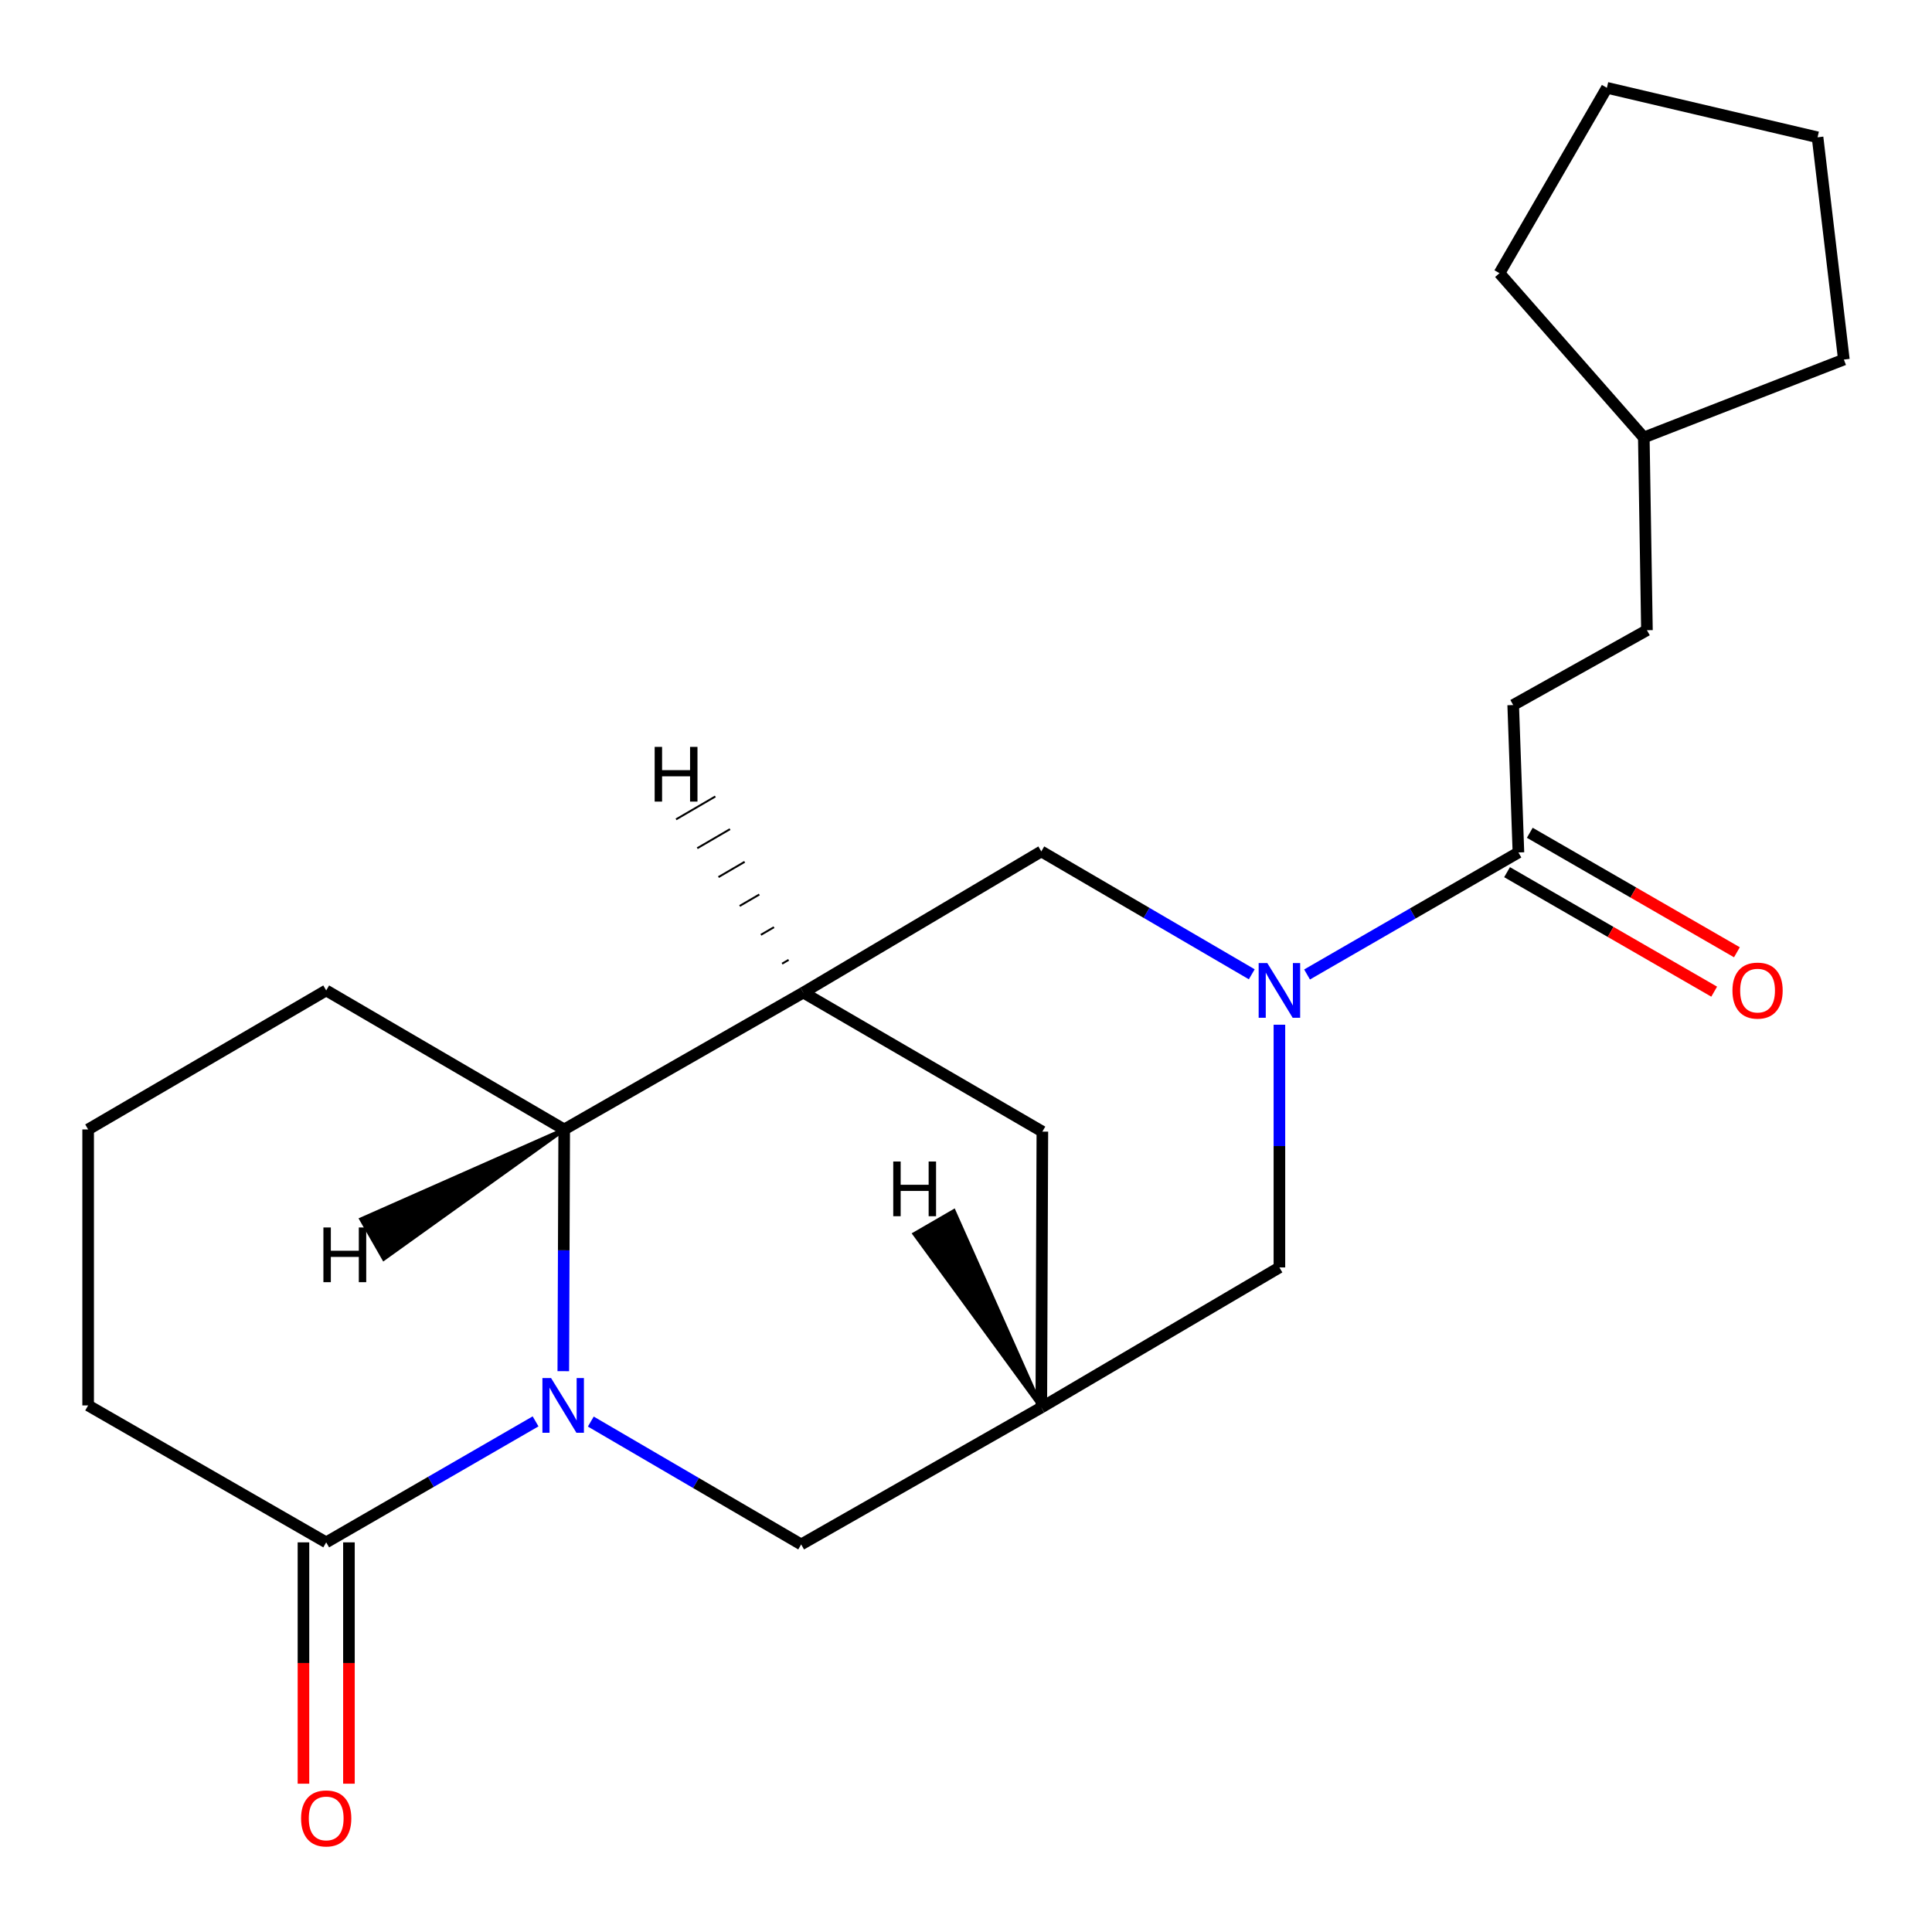 <?xml version='1.0' encoding='iso-8859-1'?>
<svg version='1.1' baseProfile='full'
              xmlns='http://www.w3.org/2000/svg'
                      xmlns:rdkit='http://www.rdkit.org/xml'
                      xmlns:xlink='http://www.w3.org/1999/xlink'
                  xml:space='preserve'
width='1000px' height='1000px' viewBox='0 0 1000 1000'>
<!-- END OF HEADER -->
<rect style='opacity:1.0;fill:#FFFFFF;stroke:none' width='1000' height='1000' x='0' y='0'> </rect>
<path class='bond-2' d='M 291.561,709.716 L 291.796,647.157' style='fill:none;fill-rule:evenodd;stroke:#0000FF;stroke-width:6px;stroke-linecap:butt;stroke-linejoin:miter;stroke-opacity:1' />
<path class='bond-2' d='M 291.796,647.157 L 292.03,584.598' style='fill:none;fill-rule:evenodd;stroke:#000000;stroke-width:6px;stroke-linecap:butt;stroke-linejoin:miter;stroke-opacity:1' />
<path class='bond-3' d='M 277.213,735.7 L 223.026,767.011' style='fill:none;fill-rule:evenodd;stroke:#0000FF;stroke-width:6px;stroke-linecap:butt;stroke-linejoin:miter;stroke-opacity:1' />
<path class='bond-3' d='M 223.026,767.011 L 168.839,798.322' style='fill:none;fill-rule:evenodd;stroke:#000000;stroke-width:6px;stroke-linecap:butt;stroke-linejoin:miter;stroke-opacity:1' />
<path class='bond-7' d='M 305.801,735.803 L 360.243,767.599' style='fill:none;fill-rule:evenodd;stroke:#0000FF;stroke-width:6px;stroke-linecap:butt;stroke-linejoin:miter;stroke-opacity:1' />
<path class='bond-7' d='M 360.243,767.599 L 414.686,799.395' style='fill:none;fill-rule:evenodd;stroke:#000000;stroke-width:6px;stroke-linecap:butt;stroke-linejoin:miter;stroke-opacity:1' />
<path class='bond-0' d='M 662.219,530.395 L 662.219,593.209' style='fill:none;fill-rule:evenodd;stroke:#0000FF;stroke-width:6px;stroke-linecap:butt;stroke-linejoin:miter;stroke-opacity:1' />
<path class='bond-0' d='M 662.219,593.209 L 662.219,656.023' style='fill:none;fill-rule:evenodd;stroke:#000000;stroke-width:6px;stroke-linecap:butt;stroke-linejoin:miter;stroke-opacity:1' />
<path class='bond-4' d='M 676.53,504.39 L 731.232,472.814' style='fill:none;fill-rule:evenodd;stroke:#0000FF;stroke-width:6px;stroke-linecap:butt;stroke-linejoin:miter;stroke-opacity:1' />
<path class='bond-4' d='M 731.232,472.814 L 785.934,441.239' style='fill:none;fill-rule:evenodd;stroke:#000000;stroke-width:6px;stroke-linecap:butt;stroke-linejoin:miter;stroke-opacity:1' />
<path class='bond-24' d='M 647.911,504.296 L 593.443,472.493' style='fill:none;fill-rule:evenodd;stroke:#0000FF;stroke-width:6px;stroke-linecap:butt;stroke-linejoin:miter;stroke-opacity:1' />
<path class='bond-24' d='M 593.443,472.493 L 538.975,440.69' style='fill:none;fill-rule:evenodd;stroke:#000000;stroke-width:6px;stroke-linecap:butt;stroke-linejoin:miter;stroke-opacity:1' />
<path class='bond-1' d='M 415.784,513.749 L 292.03,584.598' style='fill:none;fill-rule:evenodd;stroke:#000000;stroke-width:6px;stroke-linecap:butt;stroke-linejoin:miter;stroke-opacity:1' />
<path class='bond-5' d='M 415.784,513.749 L 538.975,440.69' style='fill:none;fill-rule:evenodd;stroke:#000000;stroke-width:6px;stroke-linecap:butt;stroke-linejoin:miter;stroke-opacity:1' />
<path class='bond-22' d='M 415.784,513.749 L 539.525,585.723' style='fill:none;fill-rule:evenodd;stroke:#000000;stroke-width:6px;stroke-linecap:butt;stroke-linejoin:miter;stroke-opacity:1' />
<path class='bond-26' d='M 408.197,496.832 L 404.807,498.808' style='fill:none;fill-rule:evenodd;stroke:#000000;stroke-width:1.0px;stroke-linecap:butt;stroke-linejoin:miter;stroke-opacity:1' />
<path class='bond-26' d='M 400.61,479.916 L 393.829,483.867' style='fill:none;fill-rule:evenodd;stroke:#000000;stroke-width:1.0px;stroke-linecap:butt;stroke-linejoin:miter;stroke-opacity:1' />
<path class='bond-26' d='M 393.022,462.999 L 382.852,468.925' style='fill:none;fill-rule:evenodd;stroke:#000000;stroke-width:1.0px;stroke-linecap:butt;stroke-linejoin:miter;stroke-opacity:1' />
<path class='bond-26' d='M 385.435,446.082 L 371.875,453.984' style='fill:none;fill-rule:evenodd;stroke:#000000;stroke-width:1.0px;stroke-linecap:butt;stroke-linejoin:miter;stroke-opacity:1' />
<path class='bond-26' d='M 377.848,429.165 L 360.897,439.043' style='fill:none;fill-rule:evenodd;stroke:#000000;stroke-width:1.0px;stroke-linecap:butt;stroke-linejoin:miter;stroke-opacity:1' />
<path class='bond-26' d='M 370.261,412.249 L 349.92,424.102' style='fill:none;fill-rule:evenodd;stroke:#000000;stroke-width:1.0px;stroke-linecap:butt;stroke-linejoin:miter;stroke-opacity:1' />
<path class='bond-15' d='M 292.03,584.598 L 168.839,512.65' style='fill:none;fill-rule:evenodd;stroke:#000000;stroke-width:6px;stroke-linecap:butt;stroke-linejoin:miter;stroke-opacity:1' />
<path class='bond-27' d='M 292.03,584.598 L 186.987,631.076 L 198.668,651.515 Z' style='fill:#000000;fill-rule:evenodd;fill-opacity:1;stroke:#000000;stroke-width:2px;stroke-linecap:butt;stroke-linejoin:miter;stroke-opacity:1;' />
<path class='bond-10' d='M 157.068,798.322 L 157.068,860.782' style='fill:none;fill-rule:evenodd;stroke:#000000;stroke-width:6px;stroke-linecap:butt;stroke-linejoin:miter;stroke-opacity:1' />
<path class='bond-10' d='M 157.068,860.782 L 157.068,923.242' style='fill:none;fill-rule:evenodd;stroke:#FF0000;stroke-width:6px;stroke-linecap:butt;stroke-linejoin:miter;stroke-opacity:1' />
<path class='bond-10' d='M 180.61,798.322 L 180.61,860.782' style='fill:none;fill-rule:evenodd;stroke:#000000;stroke-width:6px;stroke-linecap:butt;stroke-linejoin:miter;stroke-opacity:1' />
<path class='bond-10' d='M 180.61,860.782 L 180.61,923.242' style='fill:none;fill-rule:evenodd;stroke:#FF0000;stroke-width:6px;stroke-linecap:butt;stroke-linejoin:miter;stroke-opacity:1' />
<path class='bond-14' d='M 168.839,798.322 L 45.622,727.447' style='fill:none;fill-rule:evenodd;stroke:#000000;stroke-width:6px;stroke-linecap:butt;stroke-linejoin:miter;stroke-opacity:1' />
<path class='bond-11' d='M 780.051,451.435 L 833.655,482.36' style='fill:none;fill-rule:evenodd;stroke:#000000;stroke-width:6px;stroke-linecap:butt;stroke-linejoin:miter;stroke-opacity:1' />
<path class='bond-11' d='M 833.655,482.36 L 887.259,513.285' style='fill:none;fill-rule:evenodd;stroke:#FF0000;stroke-width:6px;stroke-linecap:butt;stroke-linejoin:miter;stroke-opacity:1' />
<path class='bond-11' d='M 791.816,431.043 L 845.42,461.968' style='fill:none;fill-rule:evenodd;stroke:#000000;stroke-width:6px;stroke-linecap:butt;stroke-linejoin:miter;stroke-opacity:1' />
<path class='bond-11' d='M 845.42,461.968 L 899.023,492.893' style='fill:none;fill-rule:evenodd;stroke:#FF0000;stroke-width:6px;stroke-linecap:butt;stroke-linejoin:miter;stroke-opacity:1' />
<path class='bond-12' d='M 785.934,441.239 L 783.226,364.923' style='fill:none;fill-rule:evenodd;stroke:#000000;stroke-width:6px;stroke-linecap:butt;stroke-linejoin:miter;stroke-opacity:1' />
<path class='bond-6' d='M 538.975,728.533 L 414.686,799.395' style='fill:none;fill-rule:evenodd;stroke:#000000;stroke-width:6px;stroke-linecap:butt;stroke-linejoin:miter;stroke-opacity:1' />
<path class='bond-8' d='M 538.975,728.533 L 662.219,656.023' style='fill:none;fill-rule:evenodd;stroke:#000000;stroke-width:6px;stroke-linecap:butt;stroke-linejoin:miter;stroke-opacity:1' />
<path class='bond-9' d='M 538.975,728.533 L 539.525,585.723' style='fill:none;fill-rule:evenodd;stroke:#000000;stroke-width:6px;stroke-linecap:butt;stroke-linejoin:miter;stroke-opacity:1' />
<path class='bond-28' d='M 538.975,728.533 L 493.704,626.886 L 473.332,638.686 Z' style='fill:#000000;fill-rule:evenodd;fill-opacity:1;stroke:#000000;stroke-width:2px;stroke-linecap:butt;stroke-linejoin:miter;stroke-opacity:1;' />
<path class='bond-13' d='M 783.226,364.923 L 852.454,326.196' style='fill:none;fill-rule:evenodd;stroke:#000000;stroke-width:6px;stroke-linecap:butt;stroke-linejoin:miter;stroke-opacity:1' />
<path class='bond-17' d='M 852.454,326.196 L 850.832,226.442' style='fill:none;fill-rule:evenodd;stroke:#000000;stroke-width:6px;stroke-linecap:butt;stroke-linejoin:miter;stroke-opacity:1' />
<path class='bond-16' d='M 45.622,727.447 L 45.622,584.598' style='fill:none;fill-rule:evenodd;stroke:#000000;stroke-width:6px;stroke-linecap:butt;stroke-linejoin:miter;stroke-opacity:1' />
<path class='bond-23' d='M 168.839,512.65 L 45.622,584.598' style='fill:none;fill-rule:evenodd;stroke:#000000;stroke-width:6px;stroke-linecap:butt;stroke-linejoin:miter;stroke-opacity:1' />
<path class='bond-18' d='M 850.832,226.442 L 776.124,141.402' style='fill:none;fill-rule:evenodd;stroke:#000000;stroke-width:6px;stroke-linecap:butt;stroke-linejoin:miter;stroke-opacity:1' />
<path class='bond-19' d='M 850.832,226.442 L 954.378,186.106' style='fill:none;fill-rule:evenodd;stroke:#000000;stroke-width:6px;stroke-linecap:butt;stroke-linejoin:miter;stroke-opacity:1' />
<path class='bond-20' d='M 776.124,141.402 L 831.723,45.455' style='fill:none;fill-rule:evenodd;stroke:#000000;stroke-width:6px;stroke-linecap:butt;stroke-linejoin:miter;stroke-opacity:1' />
<path class='bond-21' d='M 954.378,186.106 L 940.763,71.063' style='fill:none;fill-rule:evenodd;stroke:#000000;stroke-width:6px;stroke-linecap:butt;stroke-linejoin:miter;stroke-opacity:1' />
<path class='bond-25' d='M 831.723,45.455 L 940.763,71.063' style='fill:none;fill-rule:evenodd;stroke:#000000;stroke-width:6px;stroke-linecap:butt;stroke-linejoin:miter;stroke-opacity:1' />
<path  class='atom-0' d='M 285.234 713.287
L 294.514 728.287
Q 295.434 729.767, 296.914 732.447
Q 298.394 735.127, 298.474 735.287
L 298.474 713.287
L 302.234 713.287
L 302.234 741.607
L 298.354 741.607
L 288.394 725.207
Q 287.234 723.287, 285.994 721.087
Q 284.794 718.887, 284.434 718.207
L 284.434 741.607
L 280.754 741.607
L 280.754 713.287
L 285.234 713.287
' fill='#0000FF'/>
<path  class='atom-1' d='M 655.959 498.49
L 665.239 513.49
Q 666.159 514.97, 667.639 517.65
Q 669.119 520.33, 669.199 520.49
L 669.199 498.49
L 672.959 498.49
L 672.959 526.81
L 669.079 526.81
L 659.119 510.41
Q 657.959 508.49, 656.719 506.29
Q 655.519 504.09, 655.159 503.41
L 655.159 526.81
L 651.479 526.81
L 651.479 498.49
L 655.959 498.49
' fill='#0000FF'/>
<path  class='atom-11' d='M 155.839 941.212
Q 155.839 934.412, 159.199 930.612
Q 162.559 926.812, 168.839 926.812
Q 175.119 926.812, 178.479 930.612
Q 181.839 934.412, 181.839 941.212
Q 181.839 948.092, 178.439 952.012
Q 175.039 955.892, 168.839 955.892
Q 162.599 955.892, 159.199 952.012
Q 155.839 948.132, 155.839 941.212
M 168.839 952.692
Q 173.159 952.692, 175.479 949.812
Q 177.839 946.892, 177.839 941.212
Q 177.839 935.652, 175.479 932.852
Q 173.159 930.012, 168.839 930.012
Q 164.519 930.012, 162.159 932.812
Q 159.839 935.612, 159.839 941.212
Q 159.839 946.932, 162.159 949.812
Q 164.519 952.692, 168.839 952.692
' fill='#FF0000'/>
<path  class='atom-12' d='M 896.713 512.73
Q 896.713 505.93, 900.073 502.13
Q 903.433 498.33, 909.713 498.33
Q 915.993 498.33, 919.353 502.13
Q 922.713 505.93, 922.713 512.73
Q 922.713 519.61, 919.313 523.53
Q 915.913 527.41, 909.713 527.41
Q 903.473 527.41, 900.073 523.53
Q 896.713 519.65, 896.713 512.73
M 909.713 524.21
Q 914.033 524.21, 916.353 521.33
Q 918.713 518.41, 918.713 512.73
Q 918.713 507.17, 916.353 504.37
Q 914.033 501.53, 909.713 501.53
Q 905.393 501.53, 903.033 504.33
Q 900.713 507.13, 900.713 512.73
Q 900.713 518.45, 903.033 521.33
Q 905.393 524.21, 909.713 524.21
' fill='#FF0000'/>
<path  class='atom-23' d='M 338.853 386.586
L 342.693 386.586
L 342.693 398.626
L 357.173 398.626
L 357.173 386.586
L 361.013 386.586
L 361.013 414.906
L 357.173 414.906
L 357.173 401.826
L 342.693 401.826
L 342.693 414.906
L 338.853 414.906
L 338.853 386.586
' fill='#000000'/>
<path  class='atom-24' d='M 167.398 635.337
L 171.238 635.337
L 171.238 647.377
L 185.718 647.377
L 185.718 635.337
L 189.558 635.337
L 189.558 663.657
L 185.718 663.657
L 185.718 650.577
L 171.238 650.577
L 171.238 663.657
L 167.398 663.657
L 167.398 635.337
' fill='#000000'/>
<path  class='atom-25' d='M 462.343 601.196
L 466.183 601.196
L 466.183 613.236
L 480.663 613.236
L 480.663 601.196
L 484.503 601.196
L 484.503 629.516
L 480.663 629.516
L 480.663 616.436
L 466.183 616.436
L 466.183 629.516
L 462.343 629.516
L 462.343 601.196
' fill='#000000'/>
</svg>
